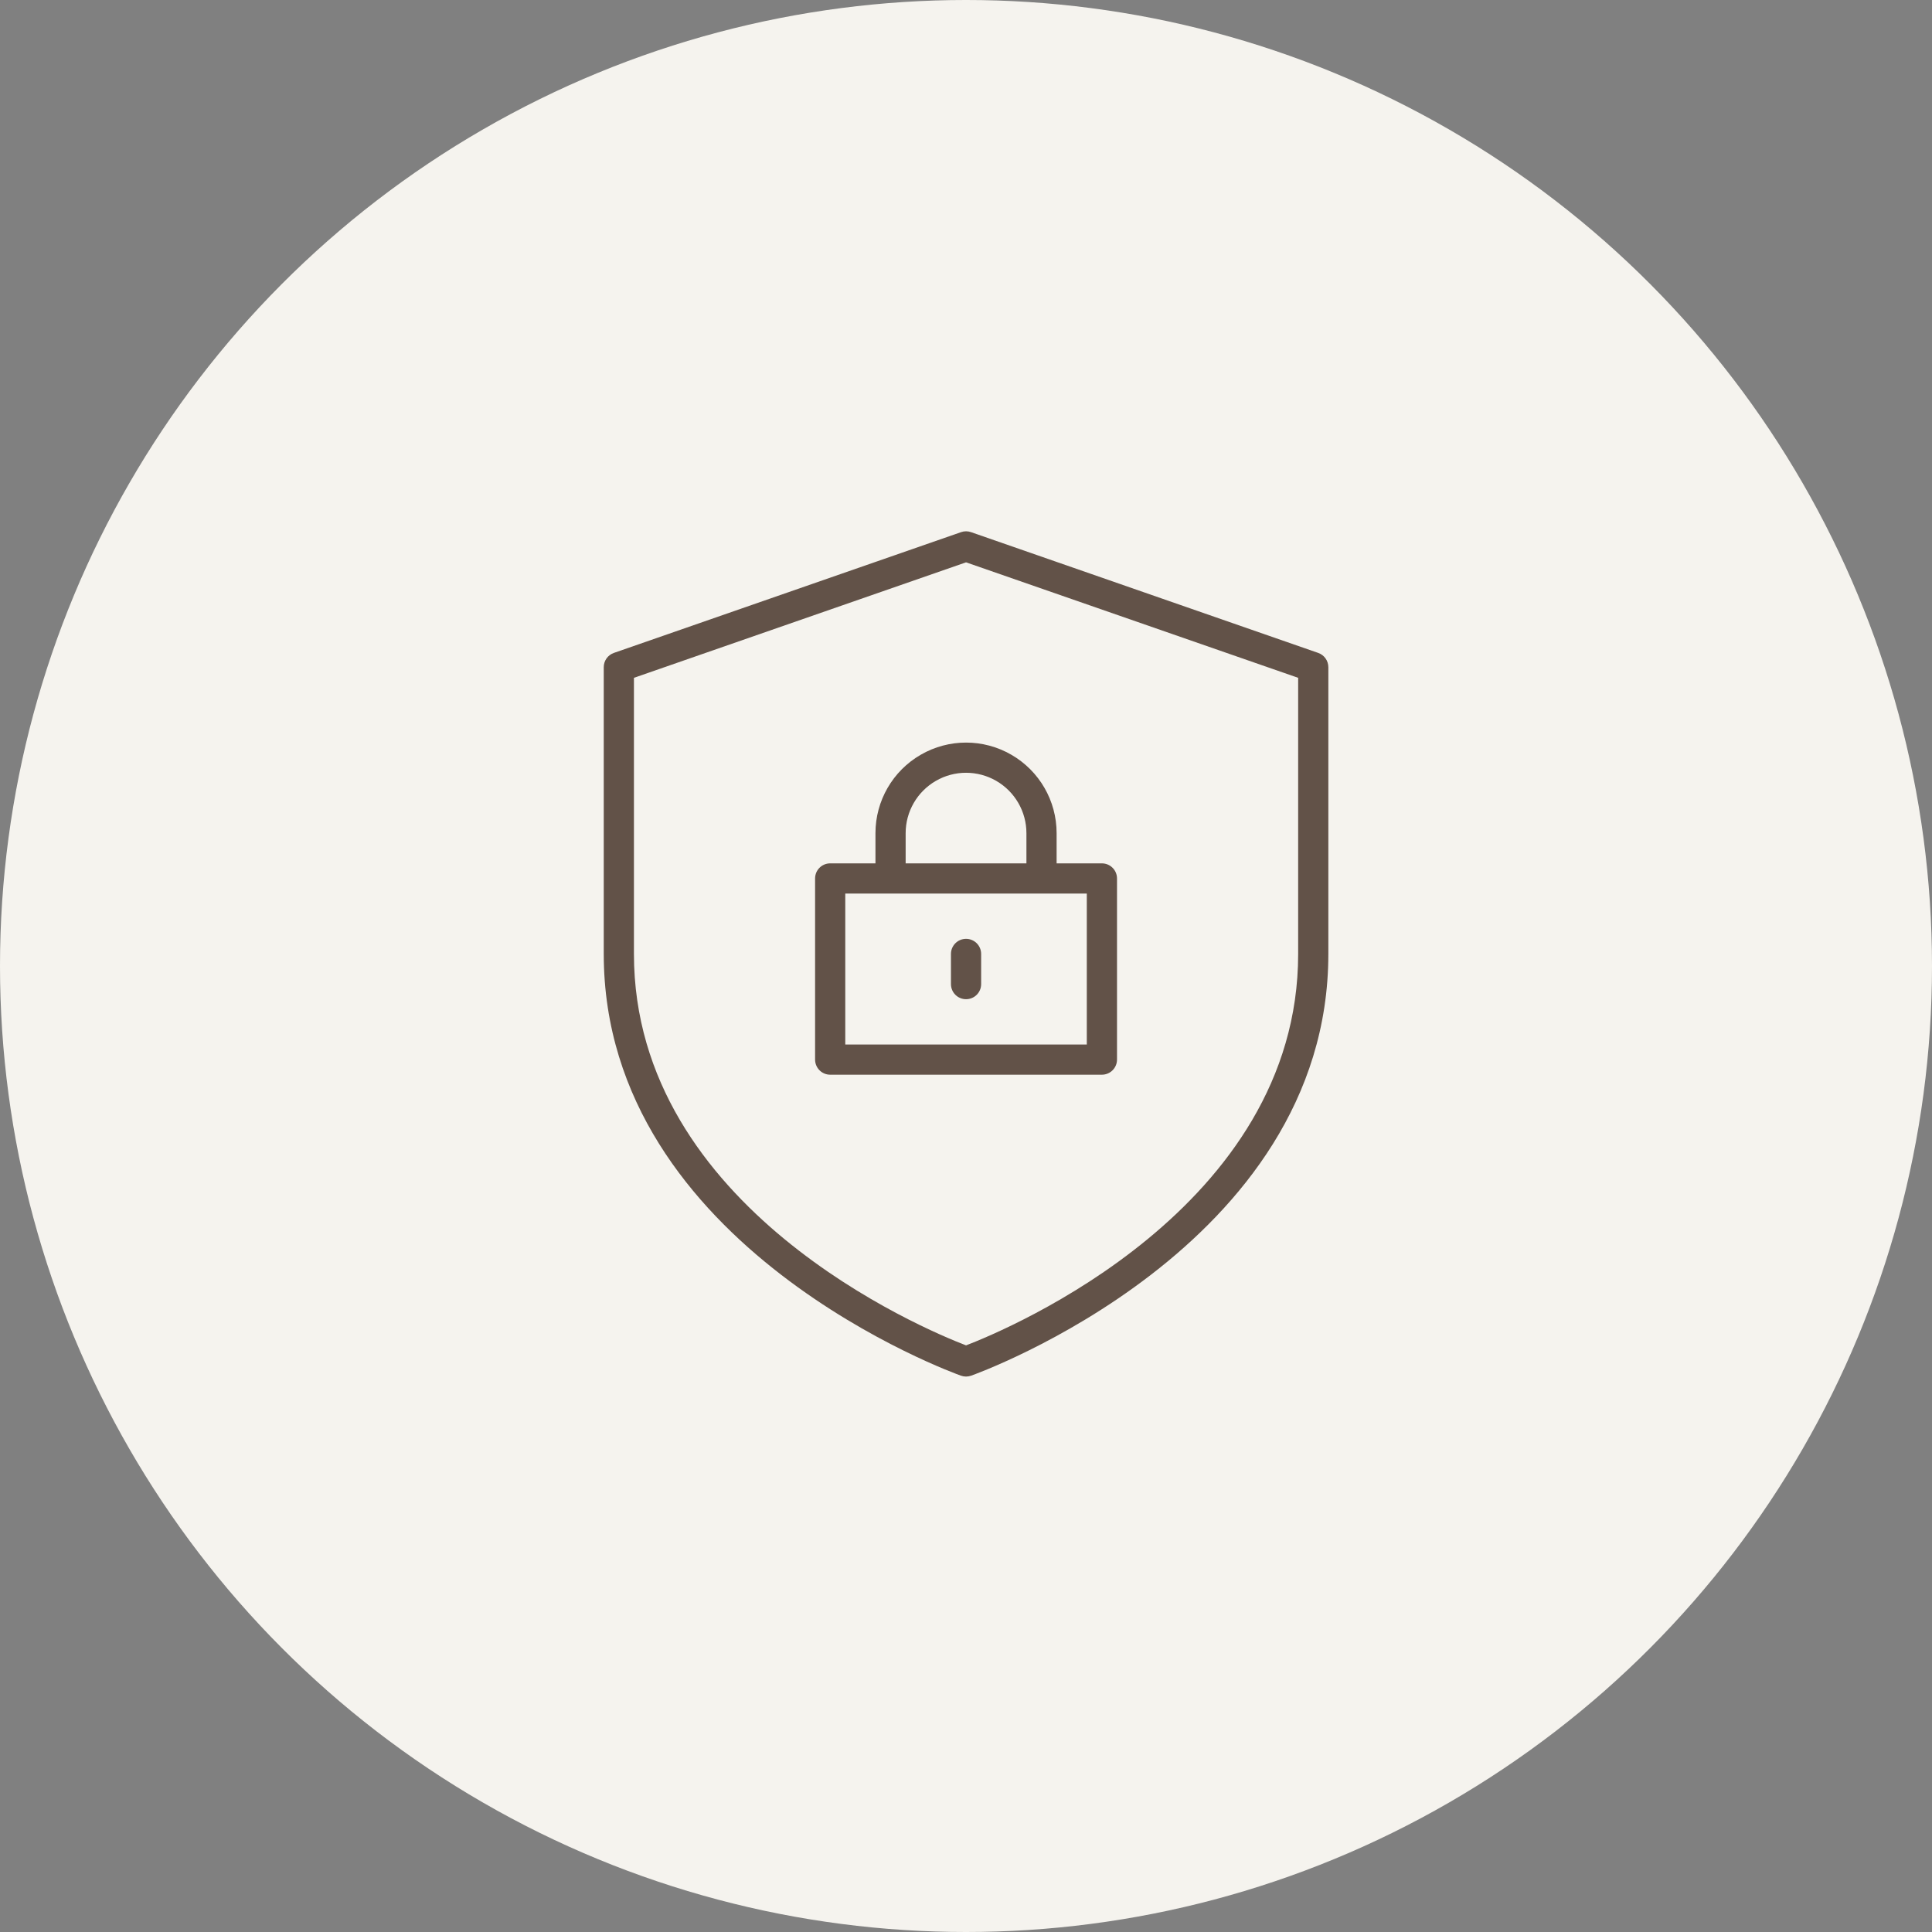 <svg xmlns="http://www.w3.org/2000/svg" width="80" height="80" viewBox="0 0 80 80" fill="none"><rect x="0" y="0" width="80" height="80" fill="#808080" stroke="none"/><circle cx="40" cy="40" r="40" fill="#F5F3EE"></circle><g opacity="0.7" clip-path="url(#clip0_128_10943)"><path d="M54.585 27.036L40.208 22.035C40.075 21.988 39.929 21.988 39.796 22.035L25.419 27.036C25.169 27.123 25.001 27.358 25 27.623V39.5C25 51.683 39.645 56.914 39.795 56.965C39.929 57.012 40.075 57.012 40.208 56.965C40.358 56.915 55.004 51.683 55.004 39.5V27.623C55.002 27.358 54.835 27.123 54.585 27.036ZM53.754 39.5C53.754 50.026 41.734 55.046 40.002 55.709C38.27 55.046 26.25 50.027 26.25 39.5V28.067L40.002 23.285L53.754 28.067V39.5Z" fill="#230E02"></path><path d="M36.251 34.499V35.75H34.376C34.031 35.75 33.751 36.029 33.751 36.375V43.876C33.751 44.041 33.817 44.2 33.934 44.318C34.051 44.435 34.21 44.501 34.376 44.501H45.627C45.793 44.501 45.952 44.435 46.069 44.318C46.187 44.2 46.253 44.041 46.253 43.876V36.375C46.253 36.209 46.187 36.05 46.069 35.933C45.952 35.816 45.793 35.75 45.627 35.75H43.752V34.499C43.752 33.159 43.037 31.921 41.877 31.252C40.717 30.581 39.287 30.581 38.127 31.252C36.966 31.921 36.251 33.159 36.251 34.499ZM45.002 43.251H35.001V37H45.002V43.251ZM42.502 34.499V35.75H37.501V34.499C37.501 33.606 37.978 32.781 38.752 32.334C39.525 31.887 40.478 31.887 41.252 32.334C42.025 32.781 42.502 33.606 42.502 34.499Z" fill="#230E02"></path><path d="M40.002 38.875C39.657 38.875 39.377 39.155 39.377 39.5V40.75C39.377 41.096 39.657 41.375 40.002 41.375C40.347 41.375 40.627 41.096 40.627 40.75V39.5C40.627 39.334 40.561 39.175 40.444 39.058C40.327 38.941 40.167 38.875 40.002 38.875Z" fill="#230E02"></path></g><defs><clipPath id="clip0_128_10943"><rect width="36" height="36" fill="white" transform="translate(22 22)"></rect></clipPath></defs></svg>